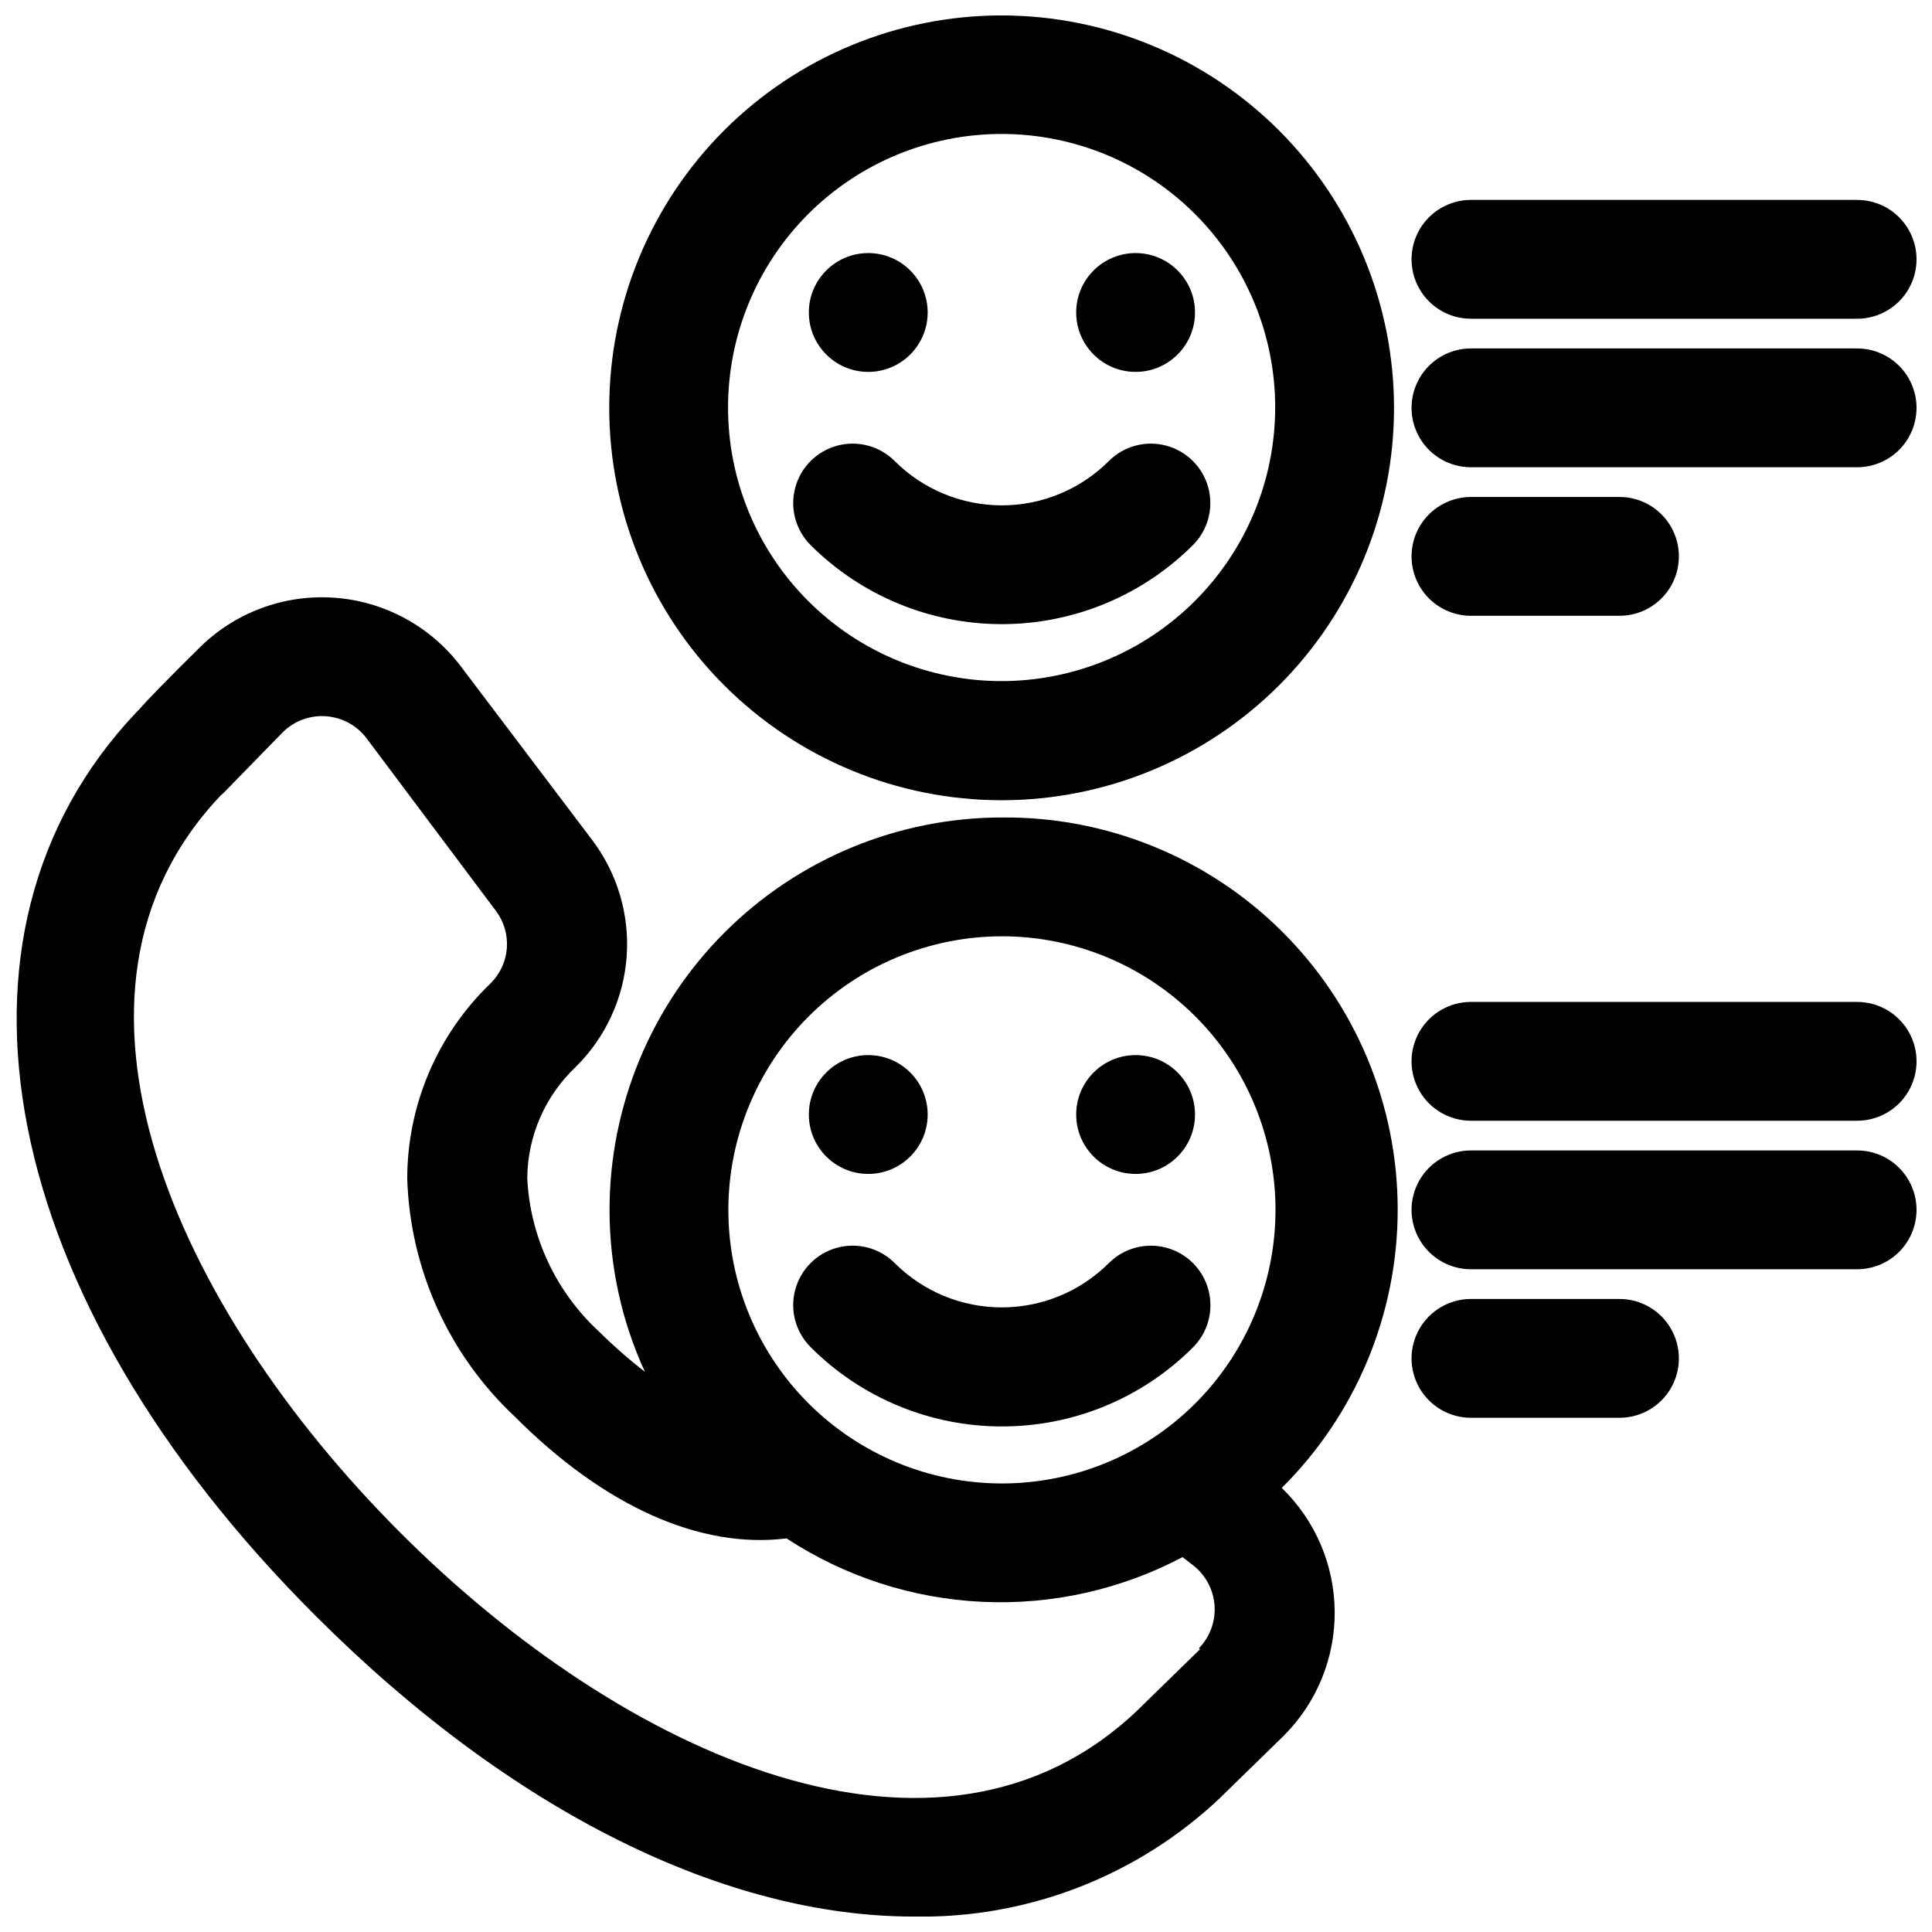 <?xml version="1.0" encoding="UTF-8"?>
<!-- Uploaded to: SVG Repo, www.svgrepo.com, Generator: SVG Repo Mixer Tools -->
<svg width="800px" height="800px" version="1.1" viewBox="144 144 512 512" xmlns="http://www.w3.org/2000/svg">
 <defs>
  <clipPath id="f">
   <path d="m305 148.09h209v208.91h-209z"/>
  </clipPath>
  <clipPath id="e">
   <path d="m148.09 302h366.91v349.9h-366.91z"/>
  </clipPath>
  <clipPath id="d">
   <path d="m518 196h133.9v33h-133.9z"/>
  </clipPath>
  <clipPath id="c">
   <path d="m518 236h133.9v32h-133.9z"/>
  </clipPath>
  <clipPath id="b">
   <path d="m518 409h133.9v33h-133.9z"/>
  </clipPath>
  <clipPath id="a">
   <path d="m518 448h133.9v33h-133.9z"/>
  </clipPath>
 </defs>
 <g clip-path="url(#f)">
  <path d="m409.52 148.09c-27.586-0.02-54.047 10.918-73.562 30.41-19.52 19.492-30.492 45.941-30.504 73.527-0.016 27.582 10.93 54.043 30.43 73.555 19.496 19.512 45.949 30.48 73.531 30.488 27.586 0.004 54.043-10.949 73.551-30.449 19.508-19.504 30.465-45.957 30.465-73.543-0.02-27.559-10.973-53.984-30.453-73.48-19.48-19.496-45.898-30.465-73.457-30.508zm0 176.41c-19.238 0.023-37.695-7.602-51.309-21.195-13.613-13.594-21.266-32.039-21.27-51.277-0.008-19.238 7.629-37.691 21.234-51.293 13.602-13.602 32.055-21.242 51.293-21.234 19.234 0.008 37.684 7.66 51.277 21.273 13.59 13.609 21.219 32.066 21.195 51.305-0.039 19.195-7.684 37.594-21.258 51.164-13.57 13.574-31.969 21.219-51.164 21.258z"/>
 </g>
 <path d="m437.86 266.18c-7.527 7.519-17.734 11.746-28.379 11.746s-20.852-4.227-28.379-11.746c-3.981-3.981-9.781-5.535-15.215-4.078-5.438 1.457-9.684 5.703-11.141 11.137-1.457 5.438 0.098 11.238 4.078 15.219 13.445 13.414 31.664 20.949 50.656 20.949s37.211-7.535 50.656-20.949c3.981-3.981 5.535-9.781 4.078-15.219-1.457-5.434-5.703-9.68-11.141-11.137-5.434-1.457-11.234 0.098-15.215 4.078z"/>
 <path d="m389.84 226.81c0 8.695-7.051 15.746-15.746 15.746-8.691 0-15.742-7.051-15.742-15.746s7.051-15.742 15.742-15.742c8.695 0 15.746 7.047 15.746 15.742"/>
 <path d="m460.69 226.81c0 8.695-7.047 15.746-15.742 15.746-8.695 0-15.746-7.051-15.746-15.746s7.051-15.742 15.746-15.742c8.695 0 15.742 7.047 15.742 15.742"/>
 <g clip-path="url(#e)">
  <path d="m409.52 360.64c-27.574 0.023-54.012 10.984-73.508 30.484-19.496 19.496-30.461 45.934-30.48 73.508 0 14.809 3.195 29.441 9.367 42.902-4.227-3.266-8.25-6.789-12.043-10.551-11.477-10.527-18.348-25.145-19.129-40.695 0.074-11.18 4.707-21.84 12.828-29.523 7.914-7.797 12.719-18.211 13.516-29.293s-2.469-22.074-9.184-30.926l-34.715-45.895c-8.035-10.66-20.293-17.316-33.605-18.25-13.316-0.938-26.383 3.938-35.828 13.371-7.398 7.32-14.012 14.012-15.742 16.137l-0.945 0.945c-55.578 58.801-36.84 155.08 47.625 239.39 52.191 52.191 108.79 79.664 158.39 79.664 30.188 0.586 59.395-10.723 81.316-31.488l0.707-0.707 16.137-15.742 0.004-0.004c8.727-8.73 13.582-20.598 13.477-32.941-0.102-12.344-5.156-24.125-14.027-32.711 19.676-19.52 30.738-46.094 30.723-73.812-0.012-27.719-11.098-54.285-30.793-73.785-19.699-19.504-46.367-30.332-74.086-30.074zm0 31.488c19.23 0 37.668 7.641 51.266 21.238 13.598 13.594 21.234 32.035 21.234 51.266 0 19.227-7.637 37.668-21.234 51.266-13.598 13.598-32.035 21.234-51.266 21.234-19.227 0-37.668-7.637-51.266-21.234-13.598-13.598-21.234-32.039-21.234-51.266 0.02-19.223 7.664-37.652 21.258-51.246 13.59-13.59 32.02-21.234 51.242-21.258zm52.508 188.93-16.137 15.742-0.473 0.473c-52.508 49.988-136.03 12.281-195.46-47.23-59.438-59.512-97.145-142.96-47.473-195.23l0.789-0.707 15.742-16.137c3.027-2.945 7.164-4.457 11.375-4.156 4.211 0.301 8.09 2.387 10.668 5.731l34.402 45.895v-0.004c2.102 2.828 3.117 6.316 2.859 9.832-0.262 3.512-1.781 6.812-4.277 9.297-14.102 13.516-22.09 32.191-22.121 51.723 0.719 23.918 10.914 46.57 28.34 62.973 24.008 24.09 49.359 35.266 72.188 32.434 15.449 10.129 33.332 15.934 51.789 16.805 18.453 0.875 36.805-3.219 53.145-11.844l2.754 2.125c3.344 2.578 5.426 6.457 5.727 10.668 0.301 4.211-1.207 8.348-4.152 11.375z"/>
 </g>
 <path d="m409.52 522.02c18.984 0.027 37.199-7.508 50.617-20.941 3.992-3.977 5.562-9.785 4.113-15.234-1.453-5.449-5.699-9.711-11.141-11.18-5.445-1.469-11.258 0.078-15.25 4.059-7.527 7.523-17.734 11.75-28.379 11.75s-20.852-4.227-28.379-11.75c-3.981-3.981-9.781-5.535-15.215-4.078-5.438 1.457-9.684 5.703-11.141 11.141-1.457 5.434 0.098 11.234 4.078 15.215 13.434 13.465 31.676 21.027 50.695 21.02z"/>
 <path d="m389.84 439.36c0 8.695-7.051 15.742-15.746 15.742-8.691 0-15.742-7.047-15.742-15.742s7.051-15.746 15.742-15.746c8.695 0 15.746 7.051 15.746 15.746"/>
 <path d="m460.69 439.36c0 8.695-7.047 15.742-15.742 15.742-8.695 0-15.746-7.047-15.746-15.742s7.051-15.746 15.746-15.746c8.695 0 15.742 7.051 15.742 15.746"/>
 <g clip-path="url(#d)">
  <path d="m636.16 196.98h-102.34c-5.625 0-10.824 3-13.637 7.871-2.812 4.871-2.812 10.871 0 15.742s8.012 7.875 13.637 7.875h102.34c5.625 0 10.82-3.004 13.633-7.875s2.812-10.871 0-15.742c-2.812-4.871-8.008-7.871-13.633-7.871z"/>
 </g>
 <g clip-path="url(#c)">
  <path d="m636.16 236.34h-102.34c-5.625 0-10.824 3-13.637 7.871-2.812 4.871-2.812 10.871 0 15.746 2.812 4.871 8.012 7.871 13.637 7.871h102.34c5.625 0 10.82-3 13.633-7.871 2.812-4.875 2.812-10.875 0-15.746-2.812-4.871-8.008-7.871-13.633-7.871z"/>
 </g>
 <path d="m533.82 307.19h39.359c5.625 0 10.82-3 13.633-7.871s2.812-10.875 0-15.746c-2.812-4.871-8.008-7.871-13.633-7.871h-39.359c-5.625 0-10.824 3-13.637 7.871-2.812 4.871-2.812 10.875 0 15.746s8.012 7.871 13.637 7.871z"/>
 <g clip-path="url(#b)">
  <path d="m636.16 409.52h-102.34c-5.625 0-10.824 3-13.637 7.871-2.812 4.871-2.812 10.875 0 15.746s8.012 7.871 13.637 7.871h102.34c5.625 0 10.82-3 13.633-7.871s2.812-10.875 0-15.746c-2.812-4.871-8.008-7.871-13.633-7.871z"/>
 </g>
 <g clip-path="url(#a)">
  <path d="m636.16 448.88h-102.34c-5.625 0-10.824 3-13.637 7.871-2.812 4.875-2.812 10.875 0 15.746s8.012 7.871 13.637 7.871h102.34c5.625 0 10.82-3 13.633-7.871s2.812-10.871 0-15.746c-2.812-4.871-8.008-7.871-13.633-7.871z"/>
 </g>
 <path d="m573.18 488.24h-39.359c-5.625 0-10.824 3.004-13.637 7.875-2.812 4.871-2.812 10.871 0 15.742s8.012 7.871 13.637 7.871h39.359c5.625 0 10.82-3 13.633-7.871s2.812-10.871 0-15.742c-2.812-4.871-8.008-7.875-13.633-7.875z"/>
</svg>